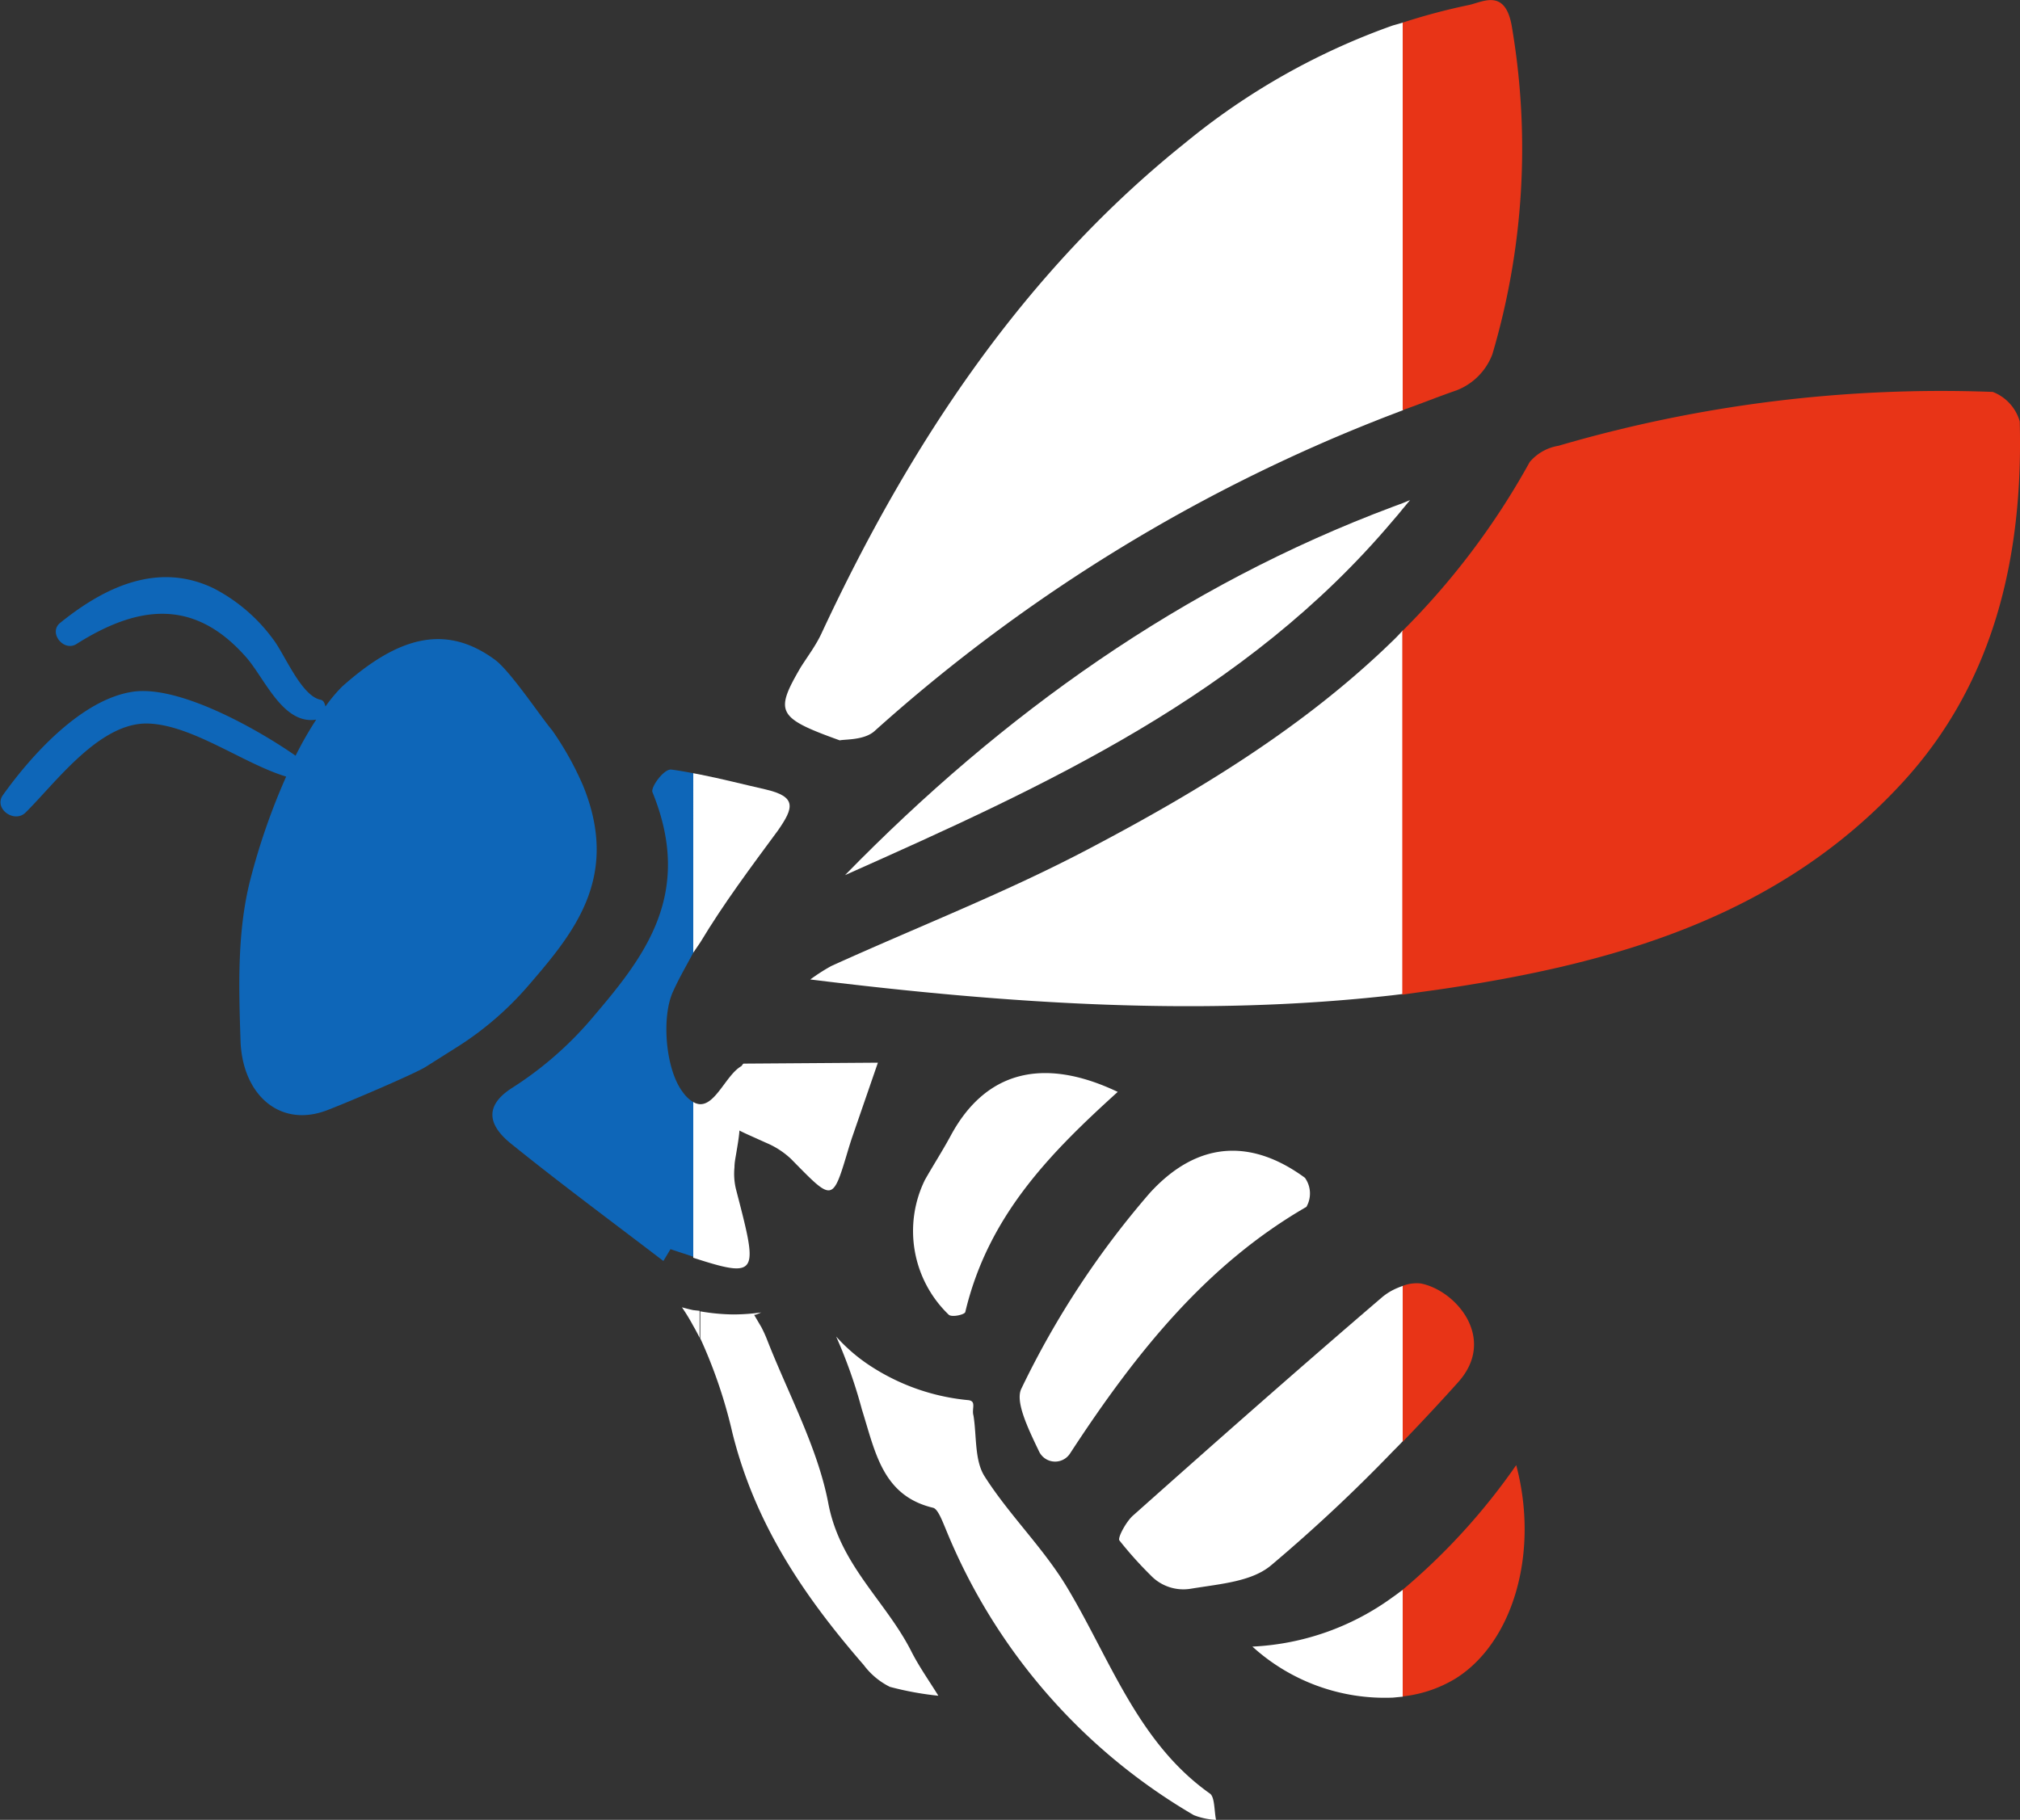 <svg xmlns="http://www.w3.org/2000/svg" viewBox="0 0 150 135.17"><rect x="0" y="0" width="150" height="135.17" fill="#333333" stroke="none"/><defs><style>.cls-1{fill:none;}.cls-2{fill:#fff;}.cls-3{fill:#e83417;}.cls-4{fill:#0e66b8;}</style></defs><title>fr</title><g id="Calque_2" data-name="Calque 2"><g id="Calque_1-2" data-name="Calque 1"><path class="cls-1" d="M103.43,37.64l.73-.27V30.46l-.73.28Z"/><path class="cls-1" d="M103.43,47.59c.25-.24.49-.49.73-.73v-9c-.24.3-.48.59-.73.87Z"/><path class="cls-1" d="M103.43,95.82a5.7,5.7,0,0,1,.73-.31V73.84l-.73.09Z"/><path class="cls-1" d="M103.43,118.62c.25-.17.49-.36.73-.54v-11c-.24.26-.48.5-.73.75Z"/><path class="cls-2" d="M103.43,1.89A51.15,51.15,0,0,0,88,10.62C76.1,20.15,67.64,32.79,61,47.05c-.42.9-1,1.66-1.54,2.51-1.94,3.33-1.77,3.75,2.9,5.43.38-.09,1.8,0,2.57-.68a123.92,123.92,0,0,1,38.54-23.57l.73-.28V1.67Z"/><path class="cls-3" d="M108.14,29a4.62,4.62,0,0,0,2.68-2.69,53.87,53.87,0,0,0,1.46-24.25c-.47-3-2.19-1.89-3.24-1.68a46,46,0,0,0-4.88,1.3V30.46C105.48,30,106.8,29.46,108.14,29Z"/><path class="cls-2" d="M104.16,37.37l-.73.27C87.81,43.49,74.46,53,62.75,65c14.9-6.64,29.75-13.37,40.68-26.33.25-.28.49-.57.73-.87s.37-.43.55-.66Z"/><path class="cls-2" d="M103.43,118.62A19.18,19.18,0,0,1,93,122.3a14.62,14.62,0,0,0,10.44,3.79l.73-.07v-7.94C103.92,118.26,103.68,118.45,103.43,118.62Z"/><path class="cls-3" d="M112.59,108.82a47.45,47.45,0,0,1-8.43,9.26V126a9.55,9.55,0,0,0,3.93-1.33C112.35,122,114.32,115.34,112.59,108.82Z"/><path class="cls-2" d="M103.43,95.82a4.39,4.39,0,0,0-.81.54c-6.22,5.33-12.37,10.76-18.5,16.22-.49.44-1.13,1.61-1,1.83A28.46,28.46,0,0,0,85.44,117a3.35,3.35,0,0,0,3,1c2.26-.37,4.56-.53,6-1.78a118.83,118.83,0,0,0,9-8.43c.25-.25.49-.49.73-.75V95.51A5.7,5.7,0,0,0,103.43,95.82Z"/><path class="cls-3" d="M108.29,102.65c2.87-3.21-.13-6.79-2.78-7.32a2.85,2.85,0,0,0-1.35.18v11.58C105.56,105.63,106.94,104.16,108.29,102.65Z"/><path class="cls-2" d="M77.16,107.81a1.32,1.32,0,0,0,2.29.16c5-7.67,10.24-14.1,17.56-18.33a2,2,0,0,0-.11-2.16c-3.69-2.71-7.75-3-11.52,1.13a65.44,65.44,0,0,0-9.53,14.52C75.37,104.07,76.29,106,77.16,107.81Z"/><path class="cls-2" d="M70.45,97.65c.23.21,1.18,0,1.23-.2C73.38,90.29,78,85.63,83,81.1c-5.61-2.67-9.85-1.47-12.39,3.23-.61,1.13-1.3,2.2-1.93,3.31A8.62,8.62,0,0,0,70.45,97.65Z"/><path class="cls-2" d="M103.43,47.59C96.79,54.05,88.86,58.85,80.6,63.18,74.49,66.38,68,68.9,61.73,71.75a14,14,0,0,0-1.56,1c14.74,1.82,29.14,2.77,43.26,1.17l.73-.09v-27C103.92,47.1,103.68,47.35,103.43,47.59Z"/><path class="cls-3" d="M107.69,73.37c12.68-1.93,24.66-5.48,33.66-15.33,6.54-7.16,8.91-16.33,8.63-26.74a3.33,3.33,0,0,0-2-2.19,101.18,101.18,0,0,0-32.25,4,3.54,3.54,0,0,0-2.14,1.21,55.69,55.69,0,0,1-9.46,12.56v27C105.34,73.7,106.51,73.55,107.69,73.37Z"/><path class="cls-4" d="M48.45,58.84c3.16,7.74-.78,12.44-4.67,17a26.32,26.32,0,0,1-5.81,5c-2,1.31-1.72,2.71-.08,4.06,3.71,3,7.57,5.85,11.37,8.76l.53-.88.29.1,1.4.46V81.86a2.6,2.6,0,0,1-.76-.72c-1.31-1.68-1.62-5.63-.73-7.52.45-1,1-1.93,1.49-2.86V57.43c-.54-.1-1.08-.2-1.63-.27S48.3,58.48,48.45,58.84Z"/><path class="cls-2" d="M56.83,58.63c-1.63-.37-3.25-.79-4.88-1.11l-.47-.09V70.76L52,70c1.74-2.9,3.78-5.62,5.77-8.32C58.94,60,59.19,59.17,56.83,58.63Z"/><path class="cls-2" d="M55.23,79c-.07,0-.12.15-.2.2-1.1.64-1.9,2.9-3.08,2.81a1.05,1.05,0,0,1-.47-.16V93.42l.47.15c4.49,1.43,4.26.78,2.69-5.29a4.9,4.9,0,0,1-.1-1.58c0-.36.08-.72.14-1.09.09-.55.19-1.1.23-1.64.32.17.67.32,1,.47l1,.45a6.15,6.15,0,0,1,1.83,1.19c3.14,3.19,3.06,3.28,4.28-.8.09-.29.18-.58.28-.87l1.89-5.48Z"/><path class="cls-2" d="M51.48,97.31q-.42-.09-.84-.21a14.93,14.93,0,0,1,.84,1.38c.17.29.32.58.47.88v-2Z"/><path class="cls-2" d="M64.14,123.67a5.45,5.45,0,0,0,1.94,1.62,23,23,0,0,0,3.6.66c-.67-1.09-1.42-2.14-2-3.28-1.89-3.74-5.29-6.39-6.17-11-.78-4.11-2.94-8.07-4.52-12.09a9.42,9.42,0,0,0-.45-1L56,97.66c.18,0,.36-.12.54-.18a15.39,15.39,0,0,1-2.07.15A15.14,15.14,0,0,1,52,97.4v2a36.46,36.46,0,0,1,2.38,7C56.07,113.23,59.73,118.59,64.14,123.67Z"/><path class="cls-2" d="M79.23,117.89c-1.76-2.93-4.29-5.36-6.12-8.24-.75-1.18-.58-3-.82-4.5-.16-.53.27-1.11-.44-1.16a16,16,0,0,1-7.3-2.59,12.73,12.73,0,0,1-2.46-2.13A36.63,36.63,0,0,1,64,104.68c1,3.17,1.52,6.41,5.29,7.31.36.09.69,1,.93,1.56a43.6,43.6,0,0,0,18.43,21.27,5.22,5.22,0,0,0,1.65.35c-.14-.67-.09-1.69-.45-1.95C84.49,129.43,82.45,123.25,79.23,117.89Z"/><path class="cls-4" d="M43.3,58.36A23.05,23.05,0,0,0,41,54.24c-.85-1-3.11-4.41-4.25-5.24-3.77-2.77-7.32-1.59-11.35,2a11.63,11.63,0,0,0-1.23,1.47c-.07-.21-.11-.45-.38-.5-1.44-.3-2.67-3.43-3.53-4.52a12.69,12.69,0,0,0-4.39-3.75c-4.14-2-8.11-.1-11.41,2.57-.88.72.26,2.16,1.21,1.57,4.73-3,8.85-3.32,12.63,1,1.38,1.59,2.72,5,5.18,4.61a26.5,26.5,0,0,0-1.53,2.68c-2.75-1.92-8.69-5.31-12.16-4.74-3.8.61-7.5,4.76-9.57,7.66-.72,1,.84,2.13,1.68,1.3,2.27-2.25,5.49-6.7,9.08-6.61,3.28.09,7.13,3,10.27,3.94a48.69,48.69,0,0,0-2.65,7.61c-1,3.86-.87,8-.74,12s2.9,6.49,6.38,5.19c1.54-.58,6.8-2.83,7.42-3.27l2.47-1.56a23.67,23.67,0,0,0,5.1-4.44C42.61,69.29,46.07,65.16,43.3,58.36Z"/></g></g></svg>